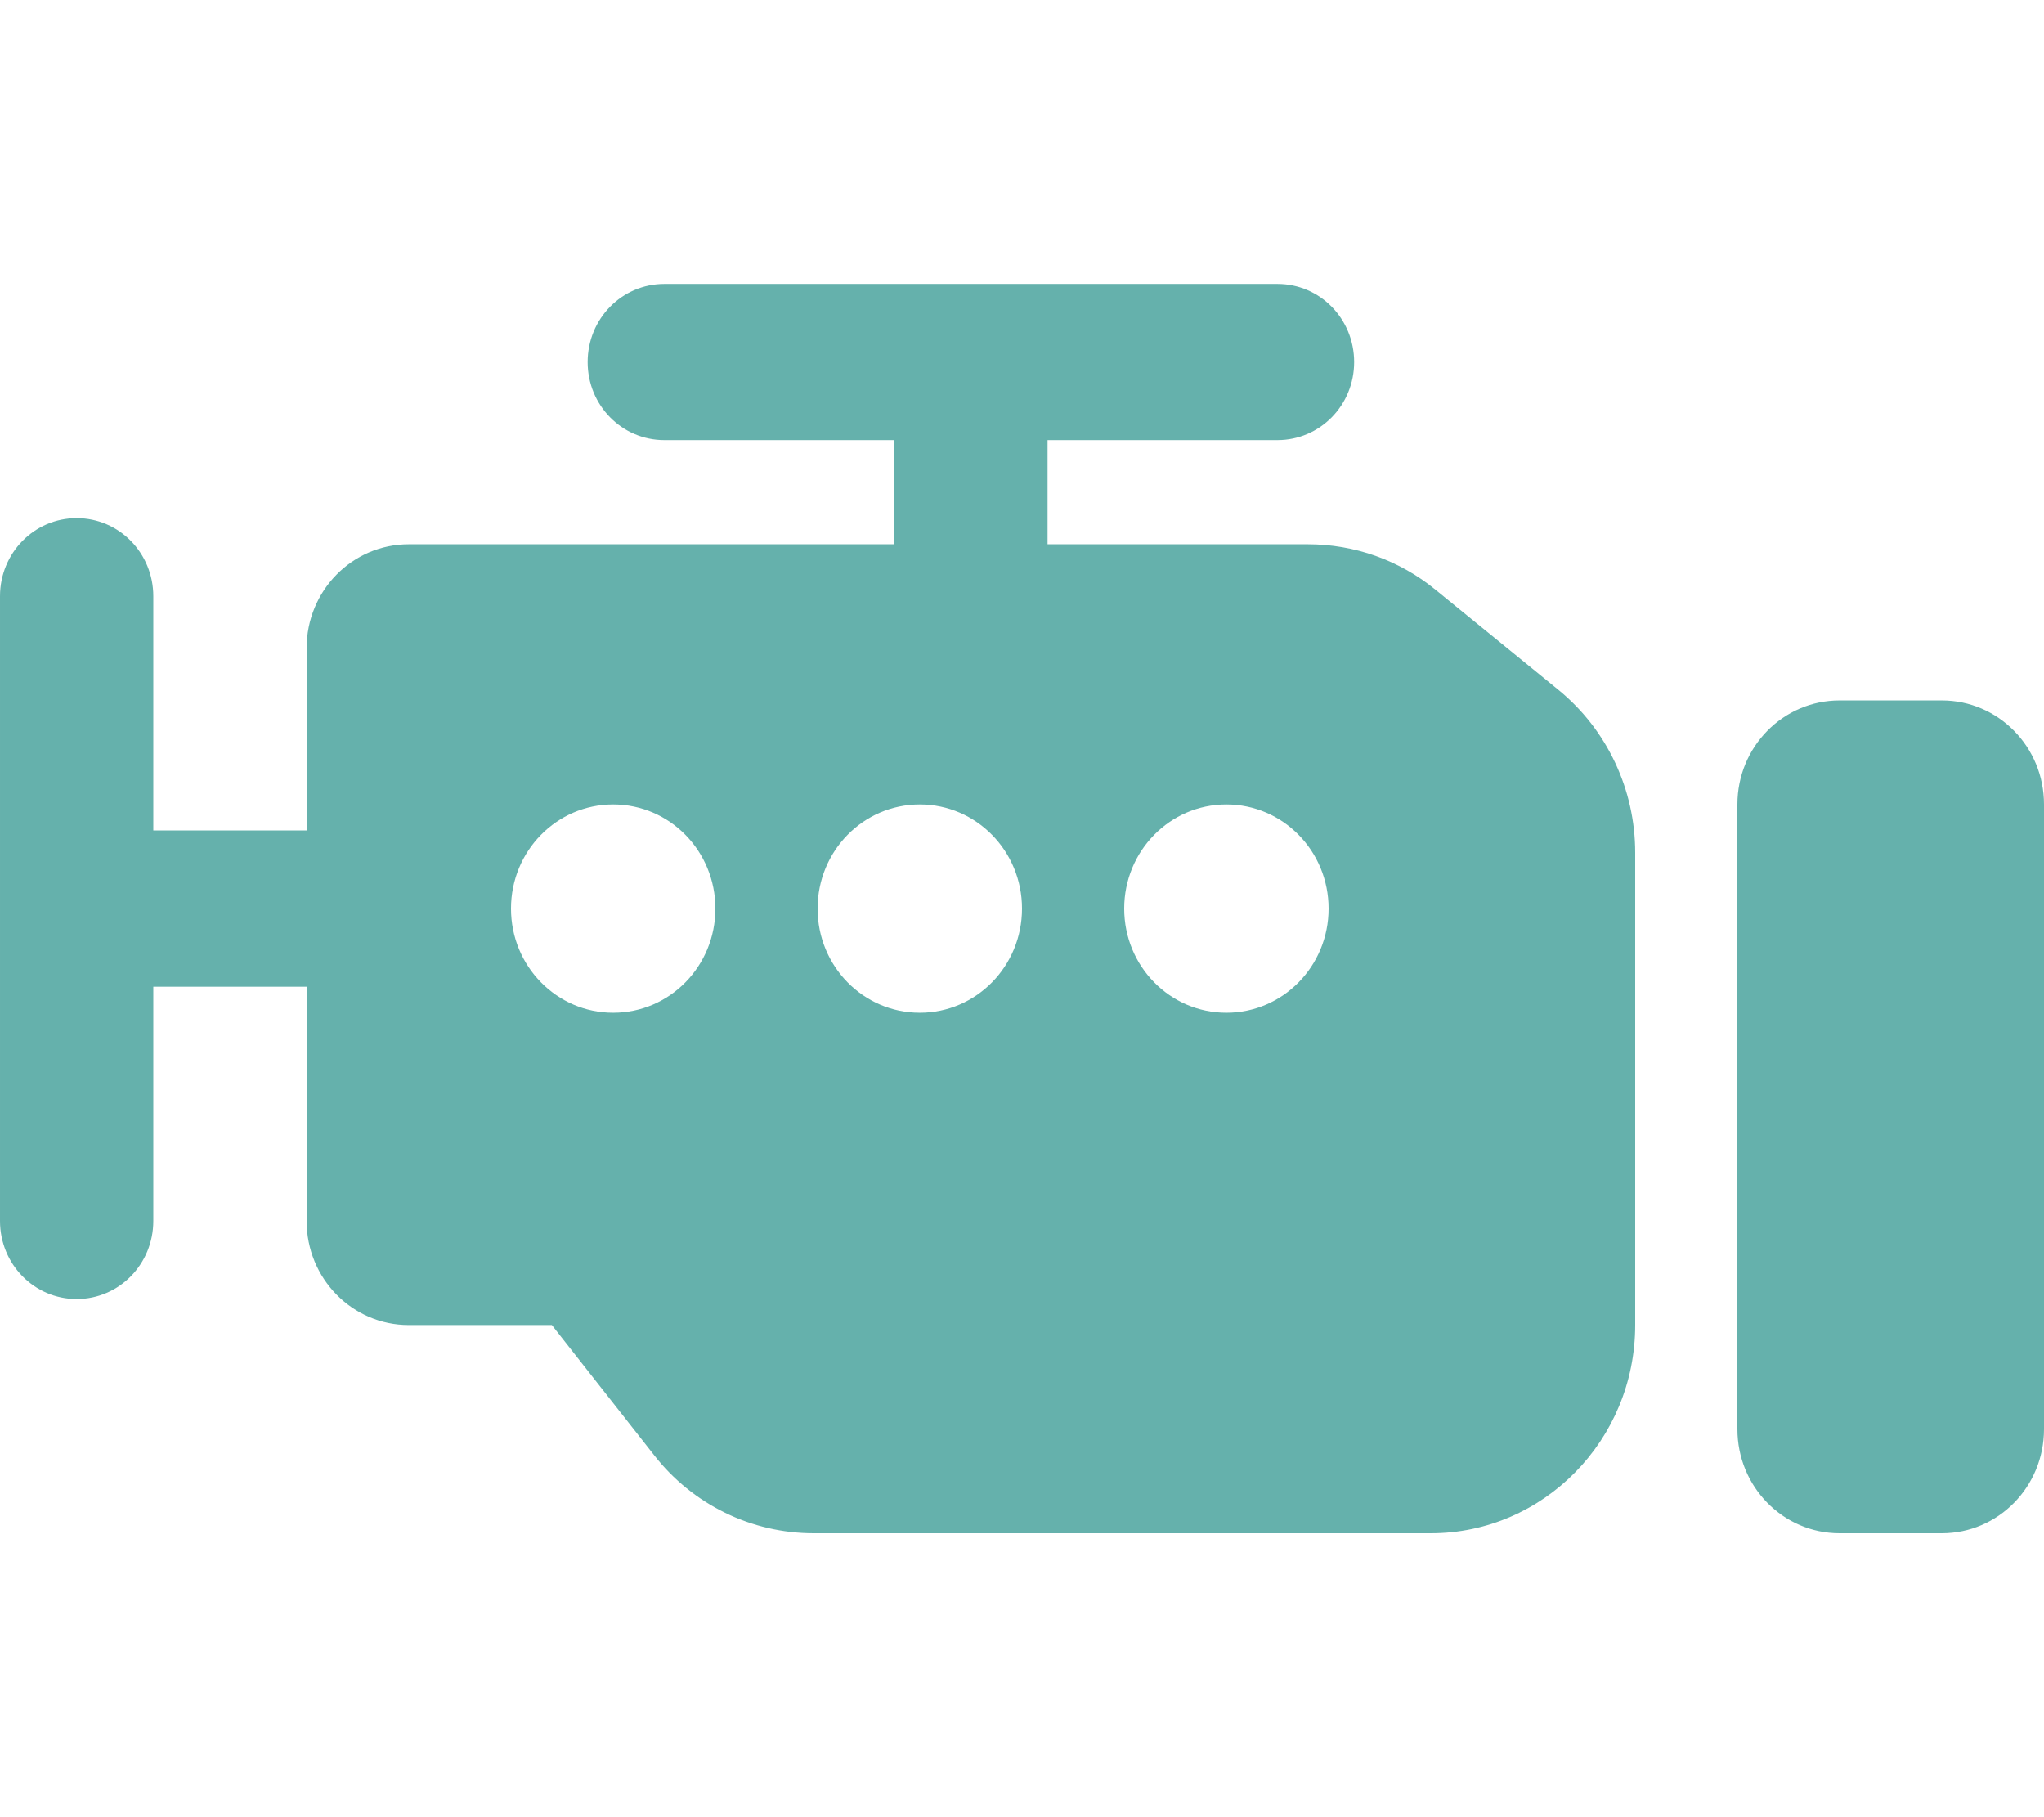 <svg width="18" height="16" viewBox="0 0 18 16" fill="none" xmlns="http://www.w3.org/2000/svg">
<path d="M11.25 3.875C11.624 3.875 11.925 3.568 11.925 3.188C11.925 2.807 11.624 2.5 11.25 2.5H5.85C5.476 2.5 5.175 2.807 5.175 3.188C5.175 3.568 5.476 3.875 5.85 3.875H7.875V4.792H3.6C3.102 4.792 2.7 5.201 2.7 5.708V7.312H1.35V5.25C1.35 4.869 1.049 4.562 0.675 4.562C0.301 4.562 3.05176e-05 4.869 3.05176e-05 5.25V10.75C3.05176e-05 11.131 0.301 11.438 0.675 11.438C1.049 11.438 1.35 11.131 1.35 10.75V8.688H2.7V10.75C2.7 11.257 3.102 11.667 3.6 11.667H4.86L5.76 12.812C6.1 13.248 6.618 13.5 7.166 13.5H12.6C13.593 13.5 14.4 12.678 14.4 11.667V7.507C14.4 6.952 14.152 6.424 13.725 6.075L12.642 5.193C12.324 4.932 11.928 4.792 11.517 4.792H9.225V3.875H11.25ZM8.1 8.917C7.602 8.917 7.2 8.507 7.2 8C7.2 7.493 7.602 7.083 8.1 7.083C8.598 7.083 9 7.493 9 8C9 8.507 8.598 8.917 8.1 8.917ZM6.3 8C6.3 8.507 5.898 8.917 5.4 8.917C4.902 8.917 4.5 8.507 4.5 8C4.5 7.493 4.902 7.083 5.4 7.083C5.898 7.083 6.3 7.493 6.3 8ZM10.8 8.917C10.302 8.917 9.9 8.507 9.9 8C9.9 7.493 10.302 7.083 10.8 7.083C11.298 7.083 11.7 7.493 11.7 8C11.7 8.507 11.298 8.917 10.8 8.917ZM16.2 6.167C15.702 6.167 15.3 6.576 15.3 7.083V12.583C15.3 13.09 15.702 13.5 16.2 13.5H17.1C17.598 13.5 18 13.09 18 12.583V7.083C18 6.576 17.598 6.167 17.1 6.167H16.2Z" fill="#65B1AC"/>
</svg>
